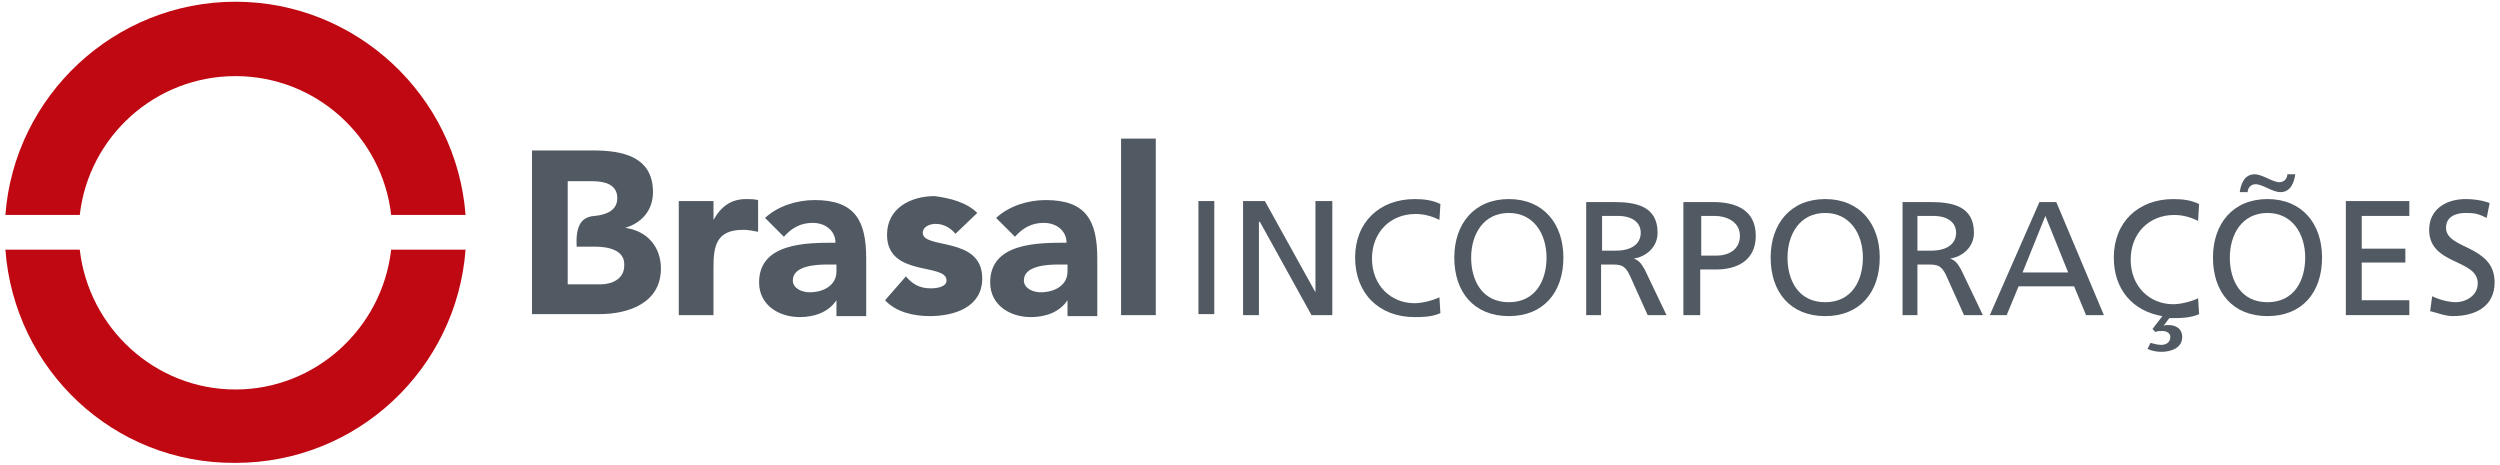 <svg xmlns="http://www.w3.org/2000/svg" width="226px" height="42px" viewBox="0 0 226 42">
	<g fill="#515962">
		<path d="M101.345,28.396V12.528h3.138v15.958h-3.138V28.396z M48.092,28.486V13.603h5.558c2.6,0,5.379,0.538,5.379,3.765c0,1.614-0.986,2.779-2.51,3.228c1.972,0.269,3.228,1.703,3.228,3.676c0,3.138-2.958,4.124-5.558,4.124h-6.096V28.486z M53.83,22.3h-1.703c-0.09-1.793,0.359-2.69,1.614-2.779c0.986-0.09,2.062-0.448,2.062-1.614c0-1.255-1.165-1.524-2.241-1.524h-2.241v2.6v4.841v1.883h2.958c0.986,0,2.152-0.448,2.152-1.703C56.519,22.569,54.906,22.3,53.83,22.3z M61.361,28.396V18.176h3.138v1.703c0.717-1.255,1.614-1.883,2.958-1.883c0.359,0,0.717,0,1.076,0.09v2.869c-0.448-0.09-0.896-0.179-1.345-0.179c-2.421,0-2.69,1.434-2.69,3.407v4.303h-3.138V28.396z M75.615,28.396v-1.255c-0.717,1.076-1.972,1.524-3.317,1.524c-1.883,0-3.676-1.076-3.676-3.138c0-3.586,4.303-3.586,6.903-3.586c0-1.076-0.896-1.793-2.062-1.793c-1.076,0-1.883,0.448-2.6,1.255l-1.703-1.703c1.165-1.076,2.869-1.614,4.483-1.614c3.676,0,4.662,1.883,4.662,5.29v5.2h-2.69V28.396z M75.615,23.913h-0.807c-0.986,0-3.138,0.09-3.138,1.434c0,0.717,0.807,1.076,1.524,1.076c1.255,0,2.421-0.628,2.421-1.883V23.913z M88.346,19.251l-1.972,1.883c-0.448-0.538-1.076-0.896-1.793-0.896c-0.538,0-1.165,0.269-1.165,0.807c0,1.524,5.379,0.269,5.379,4.124c0,2.6-2.51,3.407-4.752,3.407c-1.434,0-3.048-0.359-4.034-1.434l1.883-2.152c0.628,0.717,1.255,1.076,2.241,1.076c0.717,0,1.434-0.179,1.434-0.717c0-1.614-5.379-0.269-5.379-4.124c0-2.421,2.152-3.496,4.303-3.496C85.835,17.907,87.36,18.265,88.346,19.251z M96.504,28.396v-1.255c-0.717,1.076-1.972,1.524-3.317,1.524c-1.883,0-3.676-1.076-3.676-3.138c0-3.586,4.303-3.586,6.903-3.586c0-1.076-0.896-1.793-2.062-1.793c-1.076,0-1.883,0.448-2.6,1.255l-1.703-1.703c1.165-1.076,2.869-1.614,4.483-1.614c3.676,0,4.662,1.883,4.662,5.29v5.2h-2.69V28.396z M96.504,23.913h-0.807c-0.986,0-3.138,0.09-3.138,1.434c0,0.717,0.807,1.076,1.524,1.076c1.255,0,2.421-0.628,2.421-1.883V23.913z"/>
		<rect x="108.338" y="18.176" width="1.434" height="10.22"/>
		<polygon points="112.372,28.486 113.807,28.486 113.807,20.058 113.897,20.058 118.558,28.486 120.441,28.486 120.441,18.176 118.917,18.176 118.917,26.424 118.917,26.424 114.345,18.176 112.372,18.176 "/>
		<path d="M130.213,18.445c-0.717-0.359-1.524-0.448-2.331-0.448c-3.138,0-5.379,2.062-5.379,5.29s2.152,5.379,5.379,5.379c0.628,0,1.524,0,2.331-0.359l-0.09-1.434c-0.538,0.269-1.524,0.538-2.241,0.538c-2.152,0-3.855-1.614-3.855-4.034c0-2.331,1.614-4.034,3.945-4.034c0.717,0,1.434,0.179,2.152,0.538L130.213,18.445z"/>
		<path d="M132.992,23.286c0-2.062,1.076-4.034,3.407-4.034c2.241,0,3.407,1.883,3.407,4.034c0,2.062-0.986,4.034-3.407,4.034C133.978,27.32,132.992,25.348,132.992,23.286z M131.468,23.286c0,3.138,1.793,5.29,4.931,5.29c3.138,0,4.931-2.152,4.931-5.29c0-3.048-1.793-5.29-4.931-5.29C133.261,17.996,131.468,20.238,131.468,23.286z"/>
		<path d="M143.302,28.486h1.434v-4.572h0.896c0.807,0,1.255,0,1.703,0.986l1.614,3.586h1.703l-1.972-4.124c-0.359-0.628-0.538-0.807-0.986-0.986c1.165-0.179,2.152-1.076,2.152-2.331c0-2.421-1.972-2.779-3.945-2.779h-2.51v10.22H143.302z M144.826,19.52h1.434c1.345,0,2.062,0.628,2.062,1.524c0,0.986-0.807,1.614-2.241,1.614h-1.255V19.52z"/>
		<path d="M153.792,19.52h1.255c0.896,0,2.241,0.448,2.241,1.793s-1.165,1.793-2.062,1.793h-1.434V19.52z M152.268,28.486h1.434v-4.124h1.434c1.883,0,3.586-0.807,3.586-3.048c0-2.331-1.793-3.048-3.855-3.048h-2.689v10.22H152.268z"/>
		<path d="M161.591,23.286c0-2.062,1.076-4.034,3.407-4.034c2.241,0,3.407,1.883,3.407,4.034c0,2.062-0.986,4.034-3.407,4.034C162.577,27.32,161.591,25.348,161.591,23.286z M160.067,23.286c0,3.138,1.793,5.29,4.931,5.29c3.138,0,4.931-2.152,4.931-5.29c0-3.048-1.793-5.29-4.931-5.29C161.86,17.996,160.067,20.238,160.067,23.286z"/>
		<path d="M171.901,28.486h1.434v-4.572h0.896c0.807,0,1.255,0,1.703,0.986l1.614,3.586h1.703l-1.972-4.124c-0.359-0.628-0.538-0.807-0.986-0.986c1.165-0.179,2.152-1.076,2.152-2.331c0-2.421-1.972-2.779-3.945-2.779h-2.51v10.22H171.901z M173.336,19.52h1.434c1.345,0,2.062,0.628,2.062,1.524c0,0.986-0.807,1.614-2.241,1.614h-1.255V19.52z"/>
		<path d="M179.88,28.486h1.524l1.076-2.6h5.021l1.076,2.6h1.614l-4.303-10.22h-1.524L179.88,28.486z M186.963,24.631h-4.124l2.062-5.11L186.963,24.631z"/>
		<path d="M198.797,18.445c-0.717-0.359-1.524-0.448-2.331-0.448c-3.138,0-5.379,2.062-5.379,5.29c0,2.869,1.703,4.841,4.393,5.29l-0.896,1.165l0.269,0.269c0.179-0.09,0.359-0.09,0.628-0.09c0.359,0,0.717,0.179,0.717,0.538c0,0.538-0.448,0.717-0.807,0.717c-0.359,0-0.628-0.09-0.986-0.179l-0.269,0.538c0.359,0.179,0.807,0.269,1.255,0.269c0.896,0,1.883-0.359,1.883-1.345c0-0.717-0.538-1.076-1.255-1.076c-0.179,0-0.359,0-0.448,0.09l0.538-0.717c0.09,0,0.179,0,0.359,0c0.628,0,1.524,0,2.331-0.359l-0.09-1.434c-0.538,0.269-1.524,0.538-2.241,0.538c-2.152,0-3.855-1.614-3.855-4.034c0-2.331,1.614-4.034,3.945-4.034c0.717,0,1.434,0.179,2.152,0.538L198.797,18.445z"/>
		<path d="M203.19,17.369c0-0.359,0.269-0.717,0.717-0.717c0.628,0,1.524,0.717,2.241,0.717c0.986,0,1.255-0.986,1.345-1.614h-0.717c0,0.359-0.269,0.717-0.717,0.717c-0.628,0-1.524-0.717-2.241-0.717c-0.986,0-1.255,0.986-1.345,1.614H203.19z M201.576,23.286c0-2.062,1.076-4.034,3.407-4.034c2.241,0,3.407,1.883,3.407,4.034c0,2.062-0.986,4.034-3.407,4.034C202.562,27.32,201.576,25.348,201.576,23.286z M200.052,23.286c0,3.138,1.793,5.29,4.931,5.29c3.138,0,4.931-2.152,4.931-5.29c0-3.048-1.793-5.29-4.931-5.29C201.845,17.996,200.052,20.238,200.052,23.286z"/>
		<polygon points="212.065,28.486 217.803,28.486 217.803,27.141 213.5,27.141 213.5,23.734 217.444,23.734 217.444,22.479 213.5,22.479 213.5,19.52 217.803,19.52 217.803,18.176 212.065,18.176 "/>
		<path d="M225.065,18.355c-0.717-0.269-1.524-0.359-2.152-0.359c-1.883,0-3.317,0.986-3.317,2.779c0,3.228,4.393,2.6,4.393,4.841c0,1.165-1.165,1.703-1.972,1.703c-0.717,0-1.614-0.269-2.152-0.538l-0.179,1.345c0.717,0.179,1.345,0.448,2.062,0.448c2.062,0,3.765-0.896,3.765-3.048c0-3.407-4.393-2.958-4.393-4.931c0-1.076,0.986-1.345,1.793-1.345c0.807,0,1.165,0.09,1.883,0.448L225.065,18.355z"/>
	</g>
	<path fill="#BF0811" d="M42.086,22.569c-0.807,10.758-9.772,19.275-20.799,19.275C10.259,41.933,1.294,33.416,0.487,22.569h6.724c0.807,7.082,6.814,12.641,14.075,12.641s13.268-5.558,14.075-12.641H42.086z M0.487,19.431C1.294,8.672,10.349,0.156,21.286,0.156s19.992,8.517,20.799,19.275h-6.724c-0.807-7.082-6.814-12.551-14.075-12.551S8.018,12.348,7.211,19.431H0.487z"/>
</svg>
